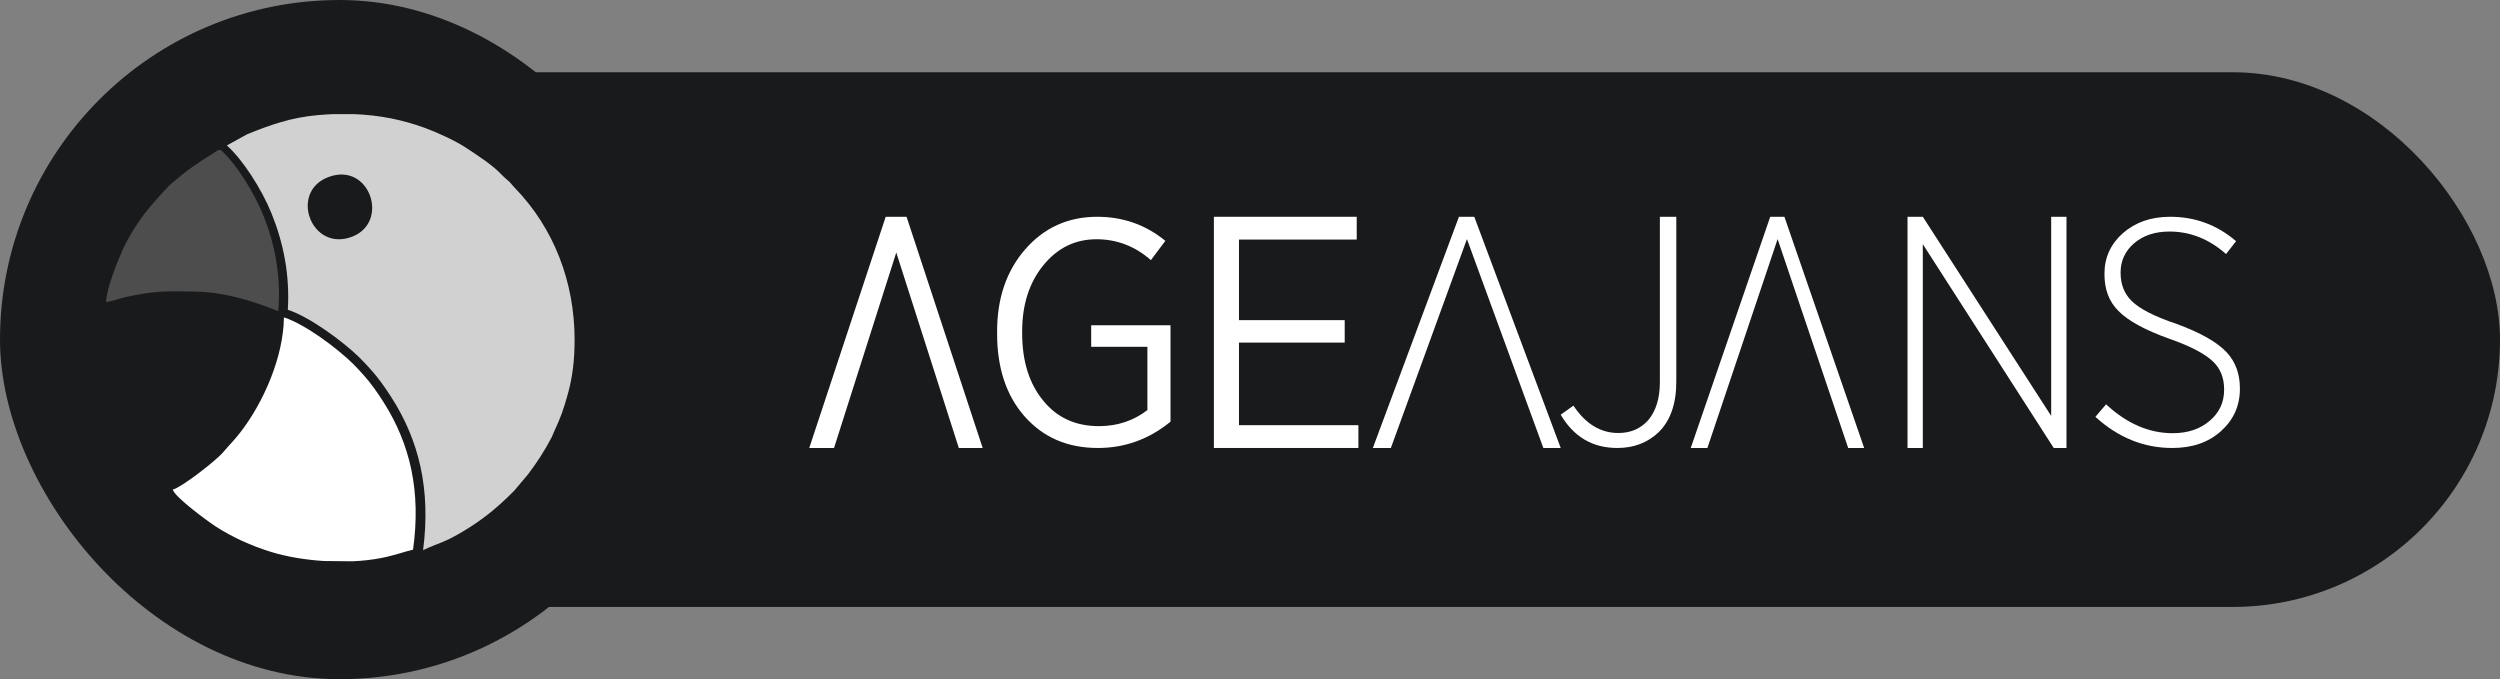<svg width="173" height="47" viewBox="0 0 173 47" fill="none" xmlns="http://www.w3.org/2000/svg">
<rect x="0" y="0" width="173" height="47" fill="#808080" stroke="none"/>
<rect x="10" y="5" width="163" height="37" rx="18.5" fill="#191A1C"/>
<path d="M61.291 15.001H62.734L68.001 31H66.35L62.022 17.475L57.715 31H56.001L61.291 15.001Z" fill="white"/>
<path d="M70.891 28.801C72.18 30.268 73.868 31 75.979 31C77.823 31 79.511 30.401 81 29.179V22.51H75.51V23.999H79.4V28.377C78.444 29.112 77.334 29.489 76.045 29.489C74.445 29.489 73.156 28.912 72.2 27.734C71.221 26.555 70.733 25 70.733 23.045V22.934C70.733 21.09 71.221 19.556 72.2 18.356C73.178 17.155 74.398 16.556 75.887 16.556C77.288 16.556 78.555 17.044 79.642 18.001L80.643 16.667C79.287 15.555 77.709 15.001 75.932 15.001C73.91 15.001 72.244 15.757 70.933 17.266C69.643 18.755 69 20.644 69 22.934V23.089C69 25.444 69.624 27.357 70.891 28.801Z" fill="white"/>
<path d="M84.001 31H94.001V29.423H85.737V23.708H93.053V22.154H85.737V16.578H93.885V15.001H84.001V31Z" fill="white"/>
<path d="M100.959 15.001H102.02L108.001 31H106.8L101.512 16.544L96.248 31H95.001L100.959 15.001Z" fill="white"/>
<path d="M108 28.697C108.905 30.232 110.201 31 111.919 31C113.056 31 114.005 30.64 114.771 29.916C115.581 29.128 116 27.954 116 26.419V15.001H114.863V26.464C114.863 27.571 114.586 28.449 114.051 29.083C113.518 29.669 112.845 29.964 111.988 29.964C110.759 29.964 109.718 29.333 108.882 28.069L108 28.697Z" fill="white"/>
<path d="M122.5 15.001H123.481L129 31H127.894L123.011 16.544L118.152 31H117L122.5 15.001Z" fill="white"/>
<path d="M132.001 31H133.059V16.897L142.118 31H143.001V15.001H141.942V28.782L133.059 15.001H132.001V31Z" fill="white"/>
<path d="M145.001 28.846C146.59 30.291 148.357 31 150.325 31C151.69 31 152.81 30.623 153.681 29.844C154.554 29.066 155.001 28.089 155.001 26.911V26.867C155.001 25.866 154.689 25.023 154.083 24.377C153.413 23.665 152.271 23.021 150.638 22.422C149.116 21.912 148.064 21.377 147.506 20.823C146.992 20.312 146.746 19.667 146.746 18.89V18.846C146.746 18.045 147.059 17.379 147.664 16.847C148.312 16.292 149.119 16.023 150.127 16.023C151.559 16.023 152.857 16.534 154.043 17.579L154.736 16.689C153.415 15.555 151.894 15.001 150.171 15.001C148.851 15.001 147.776 15.378 146.905 16.134C146.054 16.891 145.629 17.823 145.629 18.934V18.979C145.629 20.024 145.942 20.867 146.592 21.513C147.262 22.203 148.449 22.846 150.127 23.445C151.581 23.956 152.611 24.491 153.17 25.045C153.661 25.533 153.909 26.157 153.909 26.933V26.978C153.909 27.845 153.574 28.555 152.924 29.11C152.254 29.687 151.402 29.977 150.35 29.977C148.717 29.977 147.173 29.312 145.741 27.979L145.001 28.846Z" fill="white"/>
<rect width="47" height="47" rx="23.5" fill="#191A1C"/>
<path fill-rule="evenodd" clip-rule="evenodd" d="M23.093 7.896H24.471C26.29 7.962 27.866 8.298 29.351 8.833C30.168 9.124 31.508 9.735 32.21 10.2C32.92 10.668 33.988 11.355 34.6 11.973C34.704 12.077 34.774 12.16 34.885 12.257C35.563 12.854 35.157 12.51 35.64 13.014C38.346 15.817 39.762 19.533 39.762 23.516C39.762 24.935 39.616 26.093 39.306 27.221C38.983 28.39 38.812 28.855 38.329 29.899C38.263 30.045 38.242 30.128 38.179 30.253C37.685 31.201 37.184 31.964 36.534 32.831L35.581 33.959C34.475 35.072 33.49 35.902 32.109 36.734C30.662 37.605 30.461 37.511 29.278 38.07C29.824 33.855 28.993 30.465 27.076 27.481C26.641 26.801 26.13 26.083 25.65 25.563C25.365 25.254 25.132 24.987 24.853 24.72C23.692 23.595 21.42 21.923 19.917 21.437C20.067 19.009 19.601 16.761 18.79 14.769C18.095 13.055 16.78 11.025 15.698 10.065L17.096 9.294C18.676 8.652 20.15 8.122 22.015 7.965C22.387 7.931 22.745 7.91 23.093 7.896ZM22.989 12.167C25.747 11.407 26.996 15.661 24.105 16.466C21.358 17.232 19.99 12.993 22.989 12.167Z" fill="#D1D1D1"/>
<path fill-rule="evenodd" clip-rule="evenodd" d="M28.582 38.037C29.15 33.995 28.379 30.732 26.554 27.849C26.14 27.192 25.652 26.497 25.193 25.993C24.921 25.694 24.698 25.435 24.431 25.176C23.319 24.085 21.139 22.458 19.69 21.977L19.647 21.967C19.62 24.692 18.226 27.883 16.601 29.959C16.151 30.535 15.809 30.851 15.472 31.261C14.975 31.866 12.527 33.754 11.954 33.878C12.091 34.406 14.421 36.105 14.933 36.436C16.025 37.147 17.395 37.78 18.79 38.203C19.866 38.531 21.132 38.74 22.409 38.822L24.393 38.842C25.09 38.809 25.763 38.736 26.377 38.615C27.303 38.438 27.985 38.171 28.582 38.037Z" fill="white"/>
<path fill-rule="evenodd" clip-rule="evenodd" d="M19.208 21.509L19.256 21.517C19.456 19.158 19.036 16.962 18.267 15.009C17.606 13.328 16.333 11.326 15.271 10.369C15.059 10.374 15.044 10.421 14.889 10.519C13.552 11.365 13.058 11.685 11.889 12.677C11.538 12.973 10.532 14.126 10.228 14.501C9.571 15.31 8.919 16.336 8.463 17.342C8.116 18.111 7.358 20.026 7.34 20.903C7.66 20.883 8.292 20.646 8.673 20.563C10.624 20.139 11.309 20.133 13.483 20.176C15.699 20.216 17.616 20.898 19.208 21.509Z" fill="#4D4D4D"/>
</svg>
